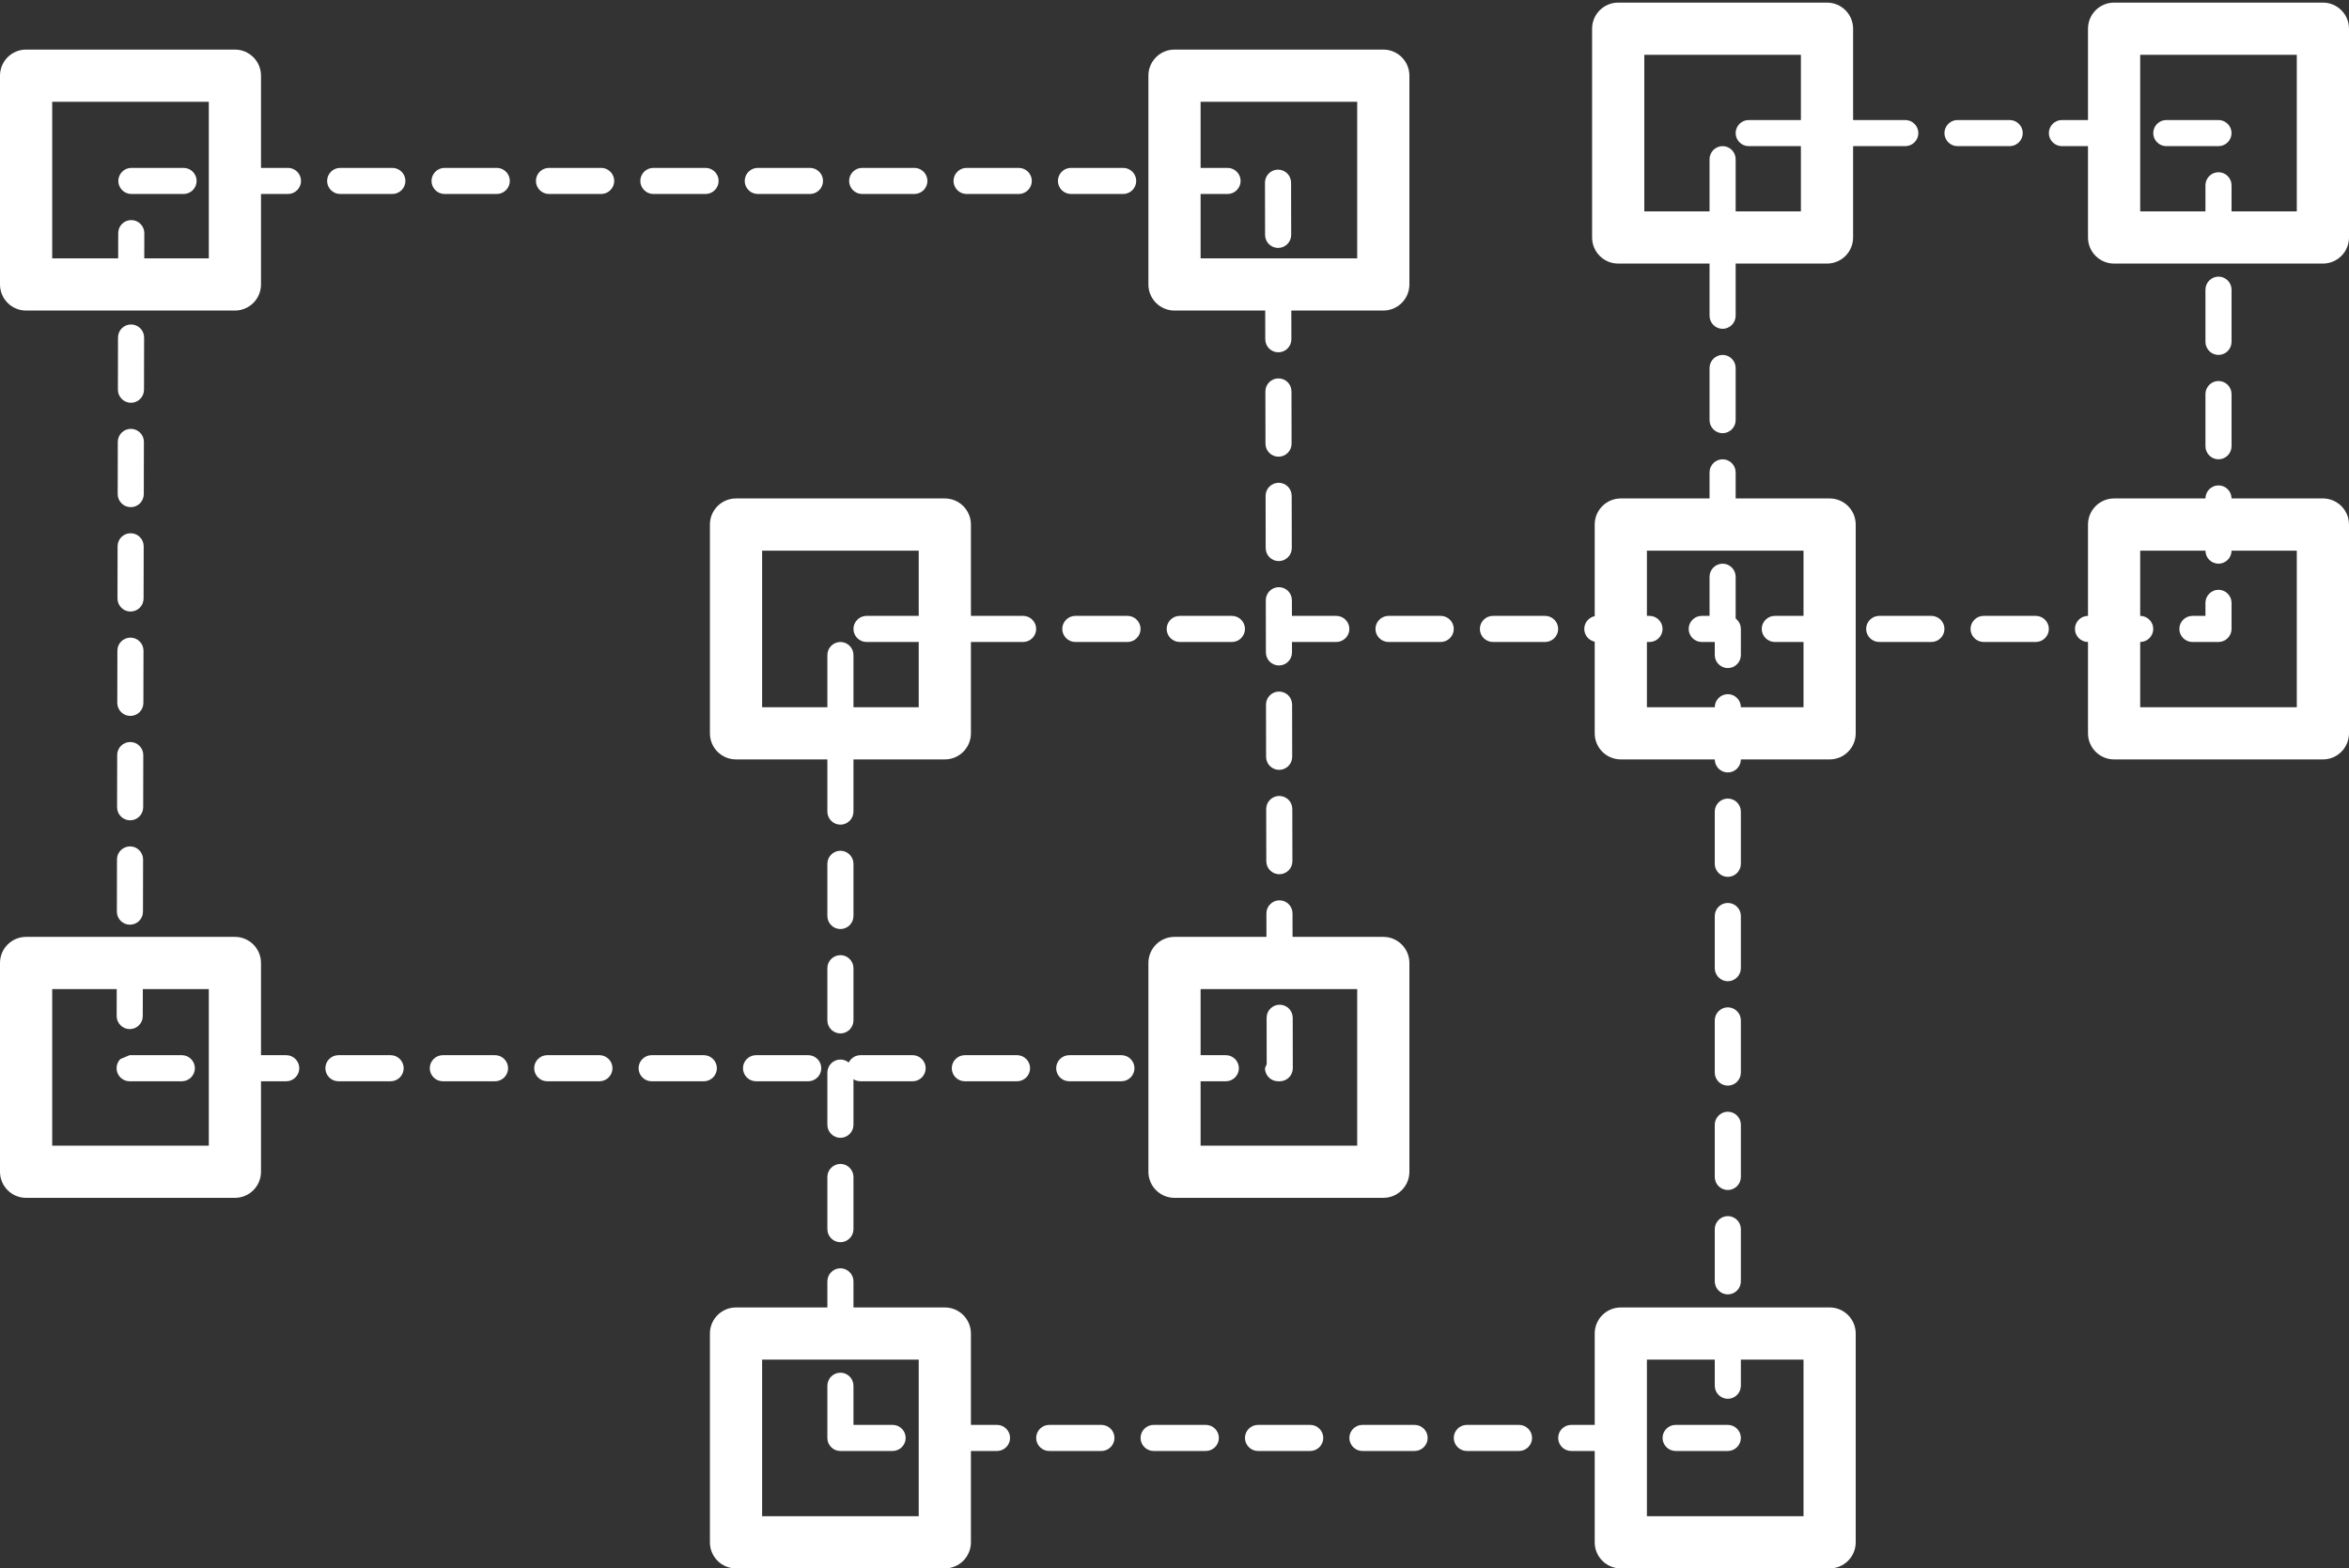<?xml version="1.0" standalone="no"?>
<!DOCTYPE svg PUBLIC "-//W3C//DTD SVG 1.1//EN" "http://www.w3.org/Graphics/SVG/1.1/DTD/svg11.dtd">
<!--Generator: Xara Designer (www.xara.com), SVG filter version: 6.4.0.3-->
<svg fill="none" fill-rule="evenodd" stroke="black" stroke-width="0.501" stroke-linejoin="bevel" stroke-miterlimit="10" font-family="Times New Roman" font-size="16" style="font-variant-ligatures:none" xmlns:xlink="http://www.w3.org/1999/xlink" xmlns="http://www.w3.org/2000/svg" version="1.1" overflow="visible" width="135pt" height="90.15pt" viewBox="555 -1830 135 90.15">
 <rect x="555" y="-1830" width="135" height="90.15" fill="#333333" stroke="none"/>
 <defs>
	</defs>
 <g id="Page background" transform="scale(1 -1)"/>
 <g id="Layer 1" transform="scale(1 -1)">
  <path d="M 555,1740 L 555,1830 L 690,1830 L 690,1740 L 555,1740 Z" stroke="none" stroke-width="0.51" fill-rule="evenodd" marker-start="none" marker-end="none"/>
  <g id="Group" fill-rule="evenodd" stroke="none" stroke-width="0.5" fill="#ffffff">
   <path d="M 621,1813.65 L 621,1825.65 C 621,1826.48 621.672,1827.15 622.5,1827.15 L 634.5,1827.15 C 635.327,1827.15 636,1826.48 636,1825.65 L 636,1813.65 C 636,1812.82 635.327,1812.15 634.5,1812.15 L 622.5,1812.15 C 621.672,1812.15 621,1812.82 621,1813.65 Z M 633,1815.15 L 633,1824.15 L 624,1824.15 L 624,1815.15 L 633,1815.15 Z" marker-start="none" marker-end="none"/>
   <path d="M 555,1813.65 L 555,1825.65 C 555,1826.48 555.672,1827.15 556.5,1827.15 L 568.5,1827.15 C 569.327,1827.15 570,1826.48 570,1825.65 L 570,1813.65 C 570,1812.82 569.327,1812.15 568.5,1812.15 L 556.5,1812.15 C 555.672,1812.15 555,1812.82 555,1813.65 Z M 567,1815.15 L 567,1824.15 L 558,1824.15 L 558,1815.15 L 567,1815.15 Z" marker-start="none" marker-end="none"/>
   <path d="M 621,1762.65 L 621,1774.65 C 621,1775.48 621.672,1776.15 622.5,1776.15 L 634.5,1776.15 C 635.327,1776.15 636,1775.48 636,1774.65 L 636,1762.65 C 636,1761.82 635.327,1761.15 634.5,1761.15 L 622.5,1761.15 C 621.672,1761.15 621,1761.82 621,1762.65 Z M 633,1764.15 L 633,1773.15 L 624,1773.15 L 624,1764.15 L 633,1764.15 Z" marker-start="none" marker-end="none"/>
   <path d="M 555,1762.65 L 555,1774.65 C 555,1775.48 555.672,1776.15 556.5,1776.15 L 568.5,1776.15 C 569.327,1776.15 570,1775.48 570,1774.65 L 570,1762.65 C 570,1761.82 569.327,1761.15 568.5,1761.15 L 556.5,1761.15 C 555.672,1761.15 555,1761.82 555,1762.65 Z M 567,1764.15 L 567,1773.15 L 558,1773.15 L 558,1764.15 L 567,1764.15 Z" marker-start="none" marker-end="none"/>
   <path d="M 561.7,1768.6 C 561.7,1768.81 561.784,1769 561.92,1769.13 L 562.45,1769.35 L 565.45,1769.35 C 565.863,1769.35 566.2,1769.01 566.2,1768.6 C 566.2,1768.19 565.863,1767.85 565.45,1767.85 L 562.45,1767.85 C 562.035,1767.85 561.699,1768.19 561.7,1768.6 Z M 567.7,1768.6 C 567.7,1769.01 568.036,1769.35 568.45,1769.35 L 571.45,1769.35 C 571.863,1769.35 572.2,1769.01 572.2,1768.6 C 572.2,1768.19 571.863,1767.85 571.45,1767.85 L 568.45,1767.85 C 568.036,1767.85 567.7,1768.19 567.7,1768.6 Z M 573.7,1768.6 C 573.7,1769.01 574.036,1769.35 574.45,1769.35 L 577.45,1769.35 C 577.863,1769.35 578.2,1769.01 578.2,1768.6 C 578.2,1768.19 577.863,1767.85 577.45,1767.85 L 574.45,1767.85 C 574.036,1767.85 573.7,1768.19 573.7,1768.6 Z M 579.7,1768.6 C 579.7,1769.01 580.036,1769.35 580.45,1769.35 L 583.45,1769.35 C 583.863,1769.35 584.2,1769.01 584.2,1768.6 C 584.2,1768.19 583.863,1767.85 583.45,1767.85 L 580.45,1767.85 C 580.036,1767.85 579.7,1768.19 579.7,1768.6 Z M 585.7,1768.6 C 585.7,1769.01 586.036,1769.35 586.45,1769.35 L 589.45,1769.35 C 589.863,1769.35 590.2,1769.01 590.2,1768.6 C 590.2,1768.19 589.863,1767.85 589.45,1767.85 L 586.45,1767.85 C 586.036,1767.85 585.7,1768.19 585.7,1768.6 Z M 591.7,1768.6 C 591.7,1769.01 592.036,1769.35 592.45,1769.35 L 595.45,1769.35 C 595.863,1769.35 596.2,1769.01 596.2,1768.6 C 596.2,1768.19 595.863,1767.85 595.45,1767.85 L 592.45,1767.85 C 592.036,1767.85 591.7,1768.19 591.7,1768.6 Z M 597.7,1768.6 C 597.7,1769.01 598.036,1769.35 598.45,1769.35 L 601.45,1769.35 C 601.863,1769.35 602.2,1769.01 602.2,1768.6 C 602.2,1768.19 601.863,1767.85 601.45,1767.85 L 598.45,1767.85 C 598.036,1767.85 597.7,1768.19 597.7,1768.6 Z M 603.7,1768.6 C 603.7,1769.01 604.036,1769.35 604.45,1769.35 L 607.45,1769.35 C 607.863,1769.35 608.2,1769.01 608.2,1768.6 C 608.2,1768.19 607.863,1767.85 607.45,1767.85 L 604.45,1767.85 C 604.036,1767.85 603.7,1768.19 603.7,1768.6 Z M 609.7,1768.6 C 609.7,1769.01 610.036,1769.35 610.45,1769.35 L 613.45,1769.35 C 613.863,1769.35 614.2,1769.01 614.2,1768.6 C 614.2,1768.19 613.863,1767.85 613.45,1767.85 L 610.45,1767.85 C 610.036,1767.85 609.7,1768.19 609.7,1768.6 Z M 615.7,1768.6 C 615.7,1769.01 616.036,1769.35 616.45,1769.35 L 619.45,1769.35 C 619.863,1769.35 620.2,1769.01 620.2,1768.6 C 620.2,1768.19 619.863,1767.85 619.45,1767.85 L 616.45,1767.85 C 616.036,1767.85 615.7,1768.19 615.7,1768.6 Z M 621.7,1768.6 C 621.7,1769.01 622.036,1769.35 622.45,1769.35 L 625.45,1769.35 C 625.863,1769.35 626.2,1769.01 626.2,1768.6 C 626.2,1768.19 625.863,1767.85 625.45,1767.85 L 622.45,1767.85 C 622.036,1767.85 621.7,1768.19 621.7,1768.6 Z M 627.7,1768.6 L 627.799,1768.84 L 627.794,1771.5 C 627.793,1771.91 628.128,1772.25 628.542,1772.25 C 628.956,1772.25 629.293,1771.92 629.294,1771.5 L 629.299,1768.6 C 629.3,1768.19 628.964,1767.85 628.55,1767.85 L 628.45,1767.85 C 628.036,1767.85 627.7,1768.19 627.7,1768.6 Z M 561.705,1771.6 L 561.711,1774.6 C 561.712,1775.02 562.049,1775.35 562.463,1775.35 C 562.877,1775.35 563.212,1775.01 563.211,1774.6 L 563.205,1771.6 C 563.205,1771.18 562.868,1770.85 562.454,1770.85 C 562.04,1770.85 561.705,1771.19 561.705,1771.6 Z M 627.788,1774.5 L 627.782,1777.5 C 627.781,1777.91 628.117,1778.25 628.531,1778.25 C 628.945,1778.25 629.281,1777.92 629.282,1777.5 L 629.288,1774.5 C 629.289,1774.09 628.953,1773.75 628.539,1773.75 C 628.125,1773.75 627.789,1774.08 627.788,1774.5 Z M 561.717,1777.6 L 561.723,1780.6 C 561.724,1781.02 562.061,1781.35 562.475,1781.35 C 562.888,1781.35 563.224,1781.01 563.223,1780.6 L 563.217,1777.6 C 563.216,1777.18 562.88,1776.85 562.466,1776.85 C 562.052,1776.85 561.716,1777.19 561.717,1777.6 Z M 627.776,1780.5 L 627.77,1783.5 C 627.769,1783.91 628.105,1784.25 628.519,1784.25 C 628.933,1784.25 629.269,1783.92 629.27,1783.5 L 629.276,1780.5 C 629.277,1780.09 628.942,1779.75 628.528,1779.75 C 628.114,1779.75 627.777,1780.08 627.776,1780.5 Z M 561.729,1783.6 L 561.735,1786.6 C 561.736,1787.02 562.072,1787.35 562.486,1787.35 C 562.9,1787.35 563.236,1787.01 563.235,1786.6 L 563.229,1783.6 C 563.228,1783.18 562.891,1782.85 562.477,1782.85 C 562.063,1782.85 561.728,1783.19 561.729,1783.6 Z M 627.764,1786.5 L 627.759,1789.5 C 627.758,1789.91 628.093,1790.25 628.507,1790.25 C 628.921,1790.25 629.258,1789.92 629.259,1789.5 L 629.264,1786.5 C 629.265,1786.09 628.93,1785.75 628.516,1785.75 C 628.102,1785.75 627.765,1786.08 627.764,1786.5 Z M 561.741,1789.6 L 561.747,1792.6 C 561.747,1793.02 562.084,1793.35 562.498,1793.35 C 562.912,1793.35 563.247,1793.01 563.247,1792.6 L 563.241,1789.6 C 563.24,1789.18 562.903,1788.85 562.489,1788.85 C 562.075,1788.85 561.74,1789.19 561.741,1789.6 Z M 627.753,1792.5 L 627.747,1795.5 C 627.746,1795.91 628.081,1796.25 628.495,1796.25 C 628.909,1796.25 629.246,1795.92 629.247,1795.5 L 629.253,1792.5 C 629.253,1792.09 628.918,1791.75 628.504,1791.75 C 628.09,1791.75 627.753,1792.08 627.753,1792.5 Z M 561.752,1795.6 L 561.758,1798.6 C 561.759,1799.02 562.096,1799.35 562.51,1799.35 C 562.924,1799.35 563.259,1799.01 563.258,1798.6 L 563.252,1795.6 C 563.252,1795.18 562.915,1794.85 562.501,1794.85 C 562.087,1794.85 561.752,1795.19 561.752,1795.6 Z M 627.741,1798.5 L 627.735,1801.5 C 627.734,1801.91 628.07,1802.25 628.484,1802.25 C 628.897,1802.25 629.234,1801.92 629.235,1801.5 L 629.241,1798.5 C 629.242,1798.09 628.906,1797.75 628.492,1797.75 C 628.078,1797.75 627.742,1798.08 627.741,1798.5 Z M 561.764,1801.6 L 561.77,1804.6 C 561.771,1805.02 562.108,1805.35 562.522,1805.35 C 562.936,1805.35 563.271,1805.01 563.27,1804.6 L 563.264,1801.6 C 563.263,1801.18 562.927,1800.85 562.513,1800.85 C 562.099,1800.85 561.763,1801.19 561.764,1801.6 Z M 627.729,1804.5 L 627.723,1807.5 C 627.722,1807.91 628.058,1808.25 628.472,1808.25 C 628.886,1808.25 629.222,1807.92 629.223,1807.5 L 629.229,1804.5 C 629.23,1804.09 628.895,1803.75 628.481,1803.75 C 628.067,1803.75 627.73,1804.08 627.729,1804.5 Z M 561.776,1807.6 L 561.782,1810.6 C 561.783,1811.02 562.119,1811.35 562.533,1811.35 C 562.947,1811.35 563.283,1811.01 563.282,1810.6 L 563.276,1807.6 C 563.275,1807.18 562.938,1806.85 562.525,1806.85 C 562.111,1806.85 561.775,1807.19 561.776,1807.6 Z M 627.717,1810.5 L 627.711,1813.5 C 627.711,1813.91 628.046,1814.25 628.46,1814.25 C 628.874,1814.25 629.211,1813.92 629.211,1813.5 L 629.217,1810.5 C 629.218,1810.09 628.883,1809.75 628.469,1809.75 C 628.055,1809.75 627.718,1810.08 627.717,1810.5 Z M 561.788,1813.6 L 561.794,1816.6 C 561.794,1817.02 562.131,1817.35 562.545,1817.35 C 562.959,1817.35 563.294,1817.01 563.294,1816.6 L 563.288,1813.6 C 563.287,1813.18 562.95,1812.85 562.536,1812.85 C 562.122,1812.85 561.787,1813.19 561.788,1813.6 Z M 627.706,1816.5 L 627.7,1819.5 C 627.699,1819.91 628.034,1820.25 628.448,1820.25 C 628.862,1820.25 629.199,1819.92 629.2,1819.5 L 629.206,1816.5 C 629.206,1816.09 628.871,1815.75 628.457,1815.75 C 628.043,1815.75 627.706,1816.08 627.706,1816.5 Z M 561.8,1819.6 C 561.8,1820.01 562.136,1820.35 562.55,1820.35 L 565.55,1820.35 C 565.964,1820.35 566.3,1820.01 566.3,1819.6 C 566.3,1819.19 565.964,1818.85 565.55,1818.85 L 562.55,1818.85 C 562.136,1818.85 561.8,1819.19 561.8,1819.6 Z M 567.8,1819.6 C 567.8,1820.01 568.136,1820.35 568.55,1820.35 L 571.55,1820.35 C 571.964,1820.35 572.3,1820.01 572.3,1819.6 C 572.3,1819.19 571.964,1818.85 571.55,1818.85 L 568.55,1818.85 C 568.136,1818.85 567.8,1819.19 567.8,1819.6 Z M 573.8,1819.6 C 573.8,1820.01 574.136,1820.35 574.55,1820.35 L 577.55,1820.35 C 577.964,1820.35 578.3,1820.01 578.3,1819.6 C 578.3,1819.19 577.964,1818.85 577.55,1818.85 L 574.55,1818.85 C 574.136,1818.85 573.8,1819.19 573.8,1819.6 Z M 579.8,1819.6 C 579.8,1820.01 580.136,1820.35 580.55,1820.35 L 583.55,1820.35 C 583.964,1820.35 584.3,1820.01 584.3,1819.6 C 584.3,1819.19 583.964,1818.85 583.55,1818.85 L 580.55,1818.85 C 580.136,1818.85 579.8,1819.19 579.8,1819.6 Z M 585.8,1819.6 C 585.8,1820.01 586.136,1820.35 586.55,1820.35 L 589.55,1820.35 C 589.964,1820.35 590.3,1820.01 590.3,1819.6 C 590.3,1819.19 589.964,1818.85 589.55,1818.85 L 586.55,1818.85 C 586.136,1818.85 585.8,1819.19 585.8,1819.6 Z M 591.8,1819.6 C 591.8,1820.01 592.136,1820.35 592.55,1820.35 L 595.55,1820.35 C 595.964,1820.35 596.3,1820.01 596.3,1819.6 C 596.3,1819.19 595.964,1818.85 595.55,1818.85 L 592.55,1818.85 C 592.136,1818.85 591.8,1819.19 591.8,1819.6 Z M 597.8,1819.6 C 597.8,1820.01 598.136,1820.35 598.55,1820.35 L 601.55,1820.35 C 601.964,1820.35 602.3,1820.01 602.3,1819.6 C 602.3,1819.19 601.964,1818.85 601.55,1818.85 L 598.55,1818.85 C 598.136,1818.85 597.8,1819.19 597.8,1819.6 Z M 603.8,1819.6 C 603.8,1820.01 604.136,1820.35 604.55,1820.35 L 607.55,1820.35 C 607.964,1820.35 608.3,1820.01 608.3,1819.6 C 608.3,1819.19 607.964,1818.85 607.55,1818.85 L 604.55,1818.85 C 604.136,1818.85 603.8,1819.19 603.8,1819.6 Z M 609.8,1819.6 C 609.8,1820.01 610.136,1820.35 610.55,1820.35 L 613.55,1820.35 C 613.964,1820.35 614.3,1820.01 614.3,1819.6 C 614.3,1819.19 613.964,1818.85 613.55,1818.85 L 610.55,1818.85 C 610.136,1818.85 609.8,1819.19 609.8,1819.6 Z M 615.8,1819.6 C 615.8,1820.01 616.136,1820.35 616.55,1820.35 L 619.55,1820.35 C 619.964,1820.35 620.3,1820.01 620.3,1819.6 C 620.3,1819.19 619.964,1818.85 619.55,1818.85 L 616.55,1818.85 C 616.136,1818.85 615.8,1819.19 615.8,1819.6 Z M 621.8,1819.6 C 621.8,1820.01 622.136,1820.35 622.55,1820.35 L 625.55,1820.35 C 625.964,1820.35 626.3,1820.01 626.3,1819.6 C 626.3,1819.19 625.964,1818.85 625.55,1818.85 L 622.55,1818.85 C 622.136,1818.85 621.8,1819.19 621.8,1819.6 Z" marker-start="none" marker-end="none"/>
   <path d="M 602.769,1746.82 C 602.634,1746.95 602.55,1747.14 602.55,1747.35 L 602.55,1750.35 C 602.55,1750.76 602.886,1751.1 603.3,1751.1 C 603.713,1751.1 604.05,1750.76 604.05,1750.35 L 604.05,1748.1 L 606.3,1748.1 C 606.713,1748.1 607.05,1747.76 607.05,1747.35 C 607.05,1746.94 606.713,1746.6 606.3,1746.6 L 603.3,1746.6 C 603.093,1746.6 602.905,1746.68 602.769,1746.82 Z M 608.55,1747.35 C 608.55,1747.76 608.886,1748.1 609.3,1748.1 L 612.3,1748.1 C 612.713,1748.1 613.05,1747.76 613.05,1747.35 C 613.05,1746.94 612.713,1746.6 612.3,1746.6 L 609.3,1746.6 C 608.886,1746.6 608.55,1746.94 608.55,1747.35 Z M 614.55,1747.35 C 614.55,1747.76 614.886,1748.1 615.3,1748.1 L 618.3,1748.1 C 618.713,1748.1 619.05,1747.76 619.05,1747.35 C 619.05,1746.94 618.713,1746.6 618.3,1746.6 L 615.3,1746.6 C 614.886,1746.6 614.55,1746.94 614.55,1747.35 Z M 620.55,1747.35 C 620.55,1747.76 620.886,1748.1 621.3,1748.1 L 624.3,1748.1 C 624.713,1748.1 625.05,1747.76 625.05,1747.35 C 625.05,1746.94 624.713,1746.6 624.3,1746.6 L 621.3,1746.6 C 620.886,1746.6 620.55,1746.94 620.55,1747.35 Z M 626.55,1747.35 C 626.55,1747.76 626.886,1748.1 627.3,1748.1 L 630.3,1748.1 C 630.713,1748.1 631.05,1747.76 631.05,1747.35 C 631.05,1746.94 630.713,1746.6 630.3,1746.6 L 627.3,1746.6 C 626.886,1746.6 626.55,1746.94 626.55,1747.35 Z M 632.55,1747.35 C 632.55,1747.76 632.886,1748.1 633.3,1748.1 L 636.3,1748.1 C 636.713,1748.1 637.05,1747.76 637.05,1747.35 C 637.05,1746.94 636.713,1746.6 636.3,1746.6 L 633.3,1746.6 C 632.886,1746.6 632.55,1746.94 632.55,1747.35 Z M 638.55,1747.35 C 638.55,1747.76 638.886,1748.1 639.3,1748.1 L 642.3,1748.1 C 642.713,1748.1 643.05,1747.76 643.05,1747.35 C 643.05,1746.94 642.713,1746.6 642.3,1746.6 L 639.3,1746.6 C 638.886,1746.6 638.55,1746.94 638.55,1747.35 Z M 644.55,1747.35 C 644.55,1747.76 644.886,1748.1 645.3,1748.1 L 648.3,1748.1 C 648.713,1748.1 649.05,1747.76 649.05,1747.35 C 649.05,1746.94 648.713,1746.6 648.3,1746.6 L 645.3,1746.6 C 644.886,1746.6 644.55,1746.94 644.55,1747.35 Z M 650.55,1747.35 C 650.55,1747.76 650.886,1748.1 651.3,1748.1 L 654.3,1748.1 C 654.713,1748.1 655.05,1747.76 655.05,1747.35 C 655.05,1746.94 654.713,1746.6 654.3,1746.6 L 651.3,1746.6 C 650.886,1746.6 650.55,1746.94 650.55,1747.35 Z M 653.55,1750.35 L 653.55,1753.35 C 653.55,1753.76 653.886,1754.1 654.3,1754.1 C 654.713,1754.1 655.05,1753.76 655.05,1753.35 L 655.05,1750.35 C 655.05,1749.94 654.713,1749.6 654.3,1749.6 C 653.886,1749.6 653.55,1749.94 653.55,1750.35 Z M 602.55,1753.35 L 602.55,1756.35 C 602.55,1756.76 602.886,1757.1 603.3,1757.1 C 603.713,1757.1 604.05,1756.76 604.05,1756.35 L 604.05,1753.35 C 604.05,1752.94 603.713,1752.6 603.3,1752.6 C 602.886,1752.6 602.55,1752.94 602.55,1753.35 Z M 653.55,1756.35 L 653.55,1759.35 C 653.55,1759.76 653.886,1760.1 654.3,1760.1 C 654.713,1760.1 655.05,1759.76 655.05,1759.35 L 655.05,1756.35 C 655.05,1755.94 654.713,1755.6 654.3,1755.6 C 653.886,1755.6 653.55,1755.94 653.55,1756.35 Z M 602.55,1759.35 L 602.55,1762.35 C 602.55,1762.76 602.886,1763.1 603.3,1763.1 C 603.713,1763.1 604.05,1762.76 604.05,1762.35 L 604.05,1759.35 C 604.05,1758.94 603.713,1758.6 603.3,1758.6 C 602.886,1758.6 602.55,1758.94 602.55,1759.35 Z M 653.55,1762.35 L 653.55,1765.35 C 653.55,1765.76 653.886,1766.1 654.3,1766.1 C 654.713,1766.1 655.05,1765.76 655.05,1765.35 L 655.05,1762.35 C 655.05,1761.94 654.713,1761.6 654.3,1761.6 C 653.886,1761.6 653.55,1761.94 653.55,1762.35 Z M 602.55,1765.35 L 602.55,1768.35 C 602.55,1768.76 602.886,1769.1 603.3,1769.1 C 603.713,1769.1 604.05,1768.76 604.05,1768.35 L 604.05,1765.35 C 604.05,1764.94 603.713,1764.6 603.3,1764.6 C 602.886,1764.6 602.55,1764.94 602.55,1765.35 Z M 653.55,1768.35 L 653.55,1771.35 C 653.55,1771.76 653.886,1772.1 654.3,1772.1 C 654.713,1772.1 655.05,1771.76 655.05,1771.35 L 655.05,1768.35 C 655.05,1767.94 654.713,1767.6 654.3,1767.6 C 653.886,1767.6 653.55,1767.94 653.55,1768.35 Z M 602.55,1771.35 L 602.55,1774.35 C 602.55,1774.76 602.886,1775.1 603.3,1775.1 C 603.713,1775.1 604.05,1774.76 604.05,1774.35 L 604.05,1771.35 C 604.05,1770.94 603.713,1770.6 603.3,1770.6 C 602.886,1770.6 602.55,1770.94 602.55,1771.35 Z M 653.55,1774.35 L 653.55,1777.35 C 653.55,1777.76 653.886,1778.1 654.3,1778.1 C 654.713,1778.1 655.05,1777.76 655.05,1777.35 L 655.05,1774.35 C 655.05,1773.94 654.713,1773.6 654.3,1773.6 C 653.886,1773.6 653.55,1773.94 653.55,1774.35 Z M 602.55,1777.35 L 602.55,1780.35 C 602.55,1780.76 602.886,1781.1 603.3,1781.1 C 603.713,1781.1 604.05,1780.76 604.05,1780.35 L 604.05,1777.35 C 604.05,1776.94 603.713,1776.6 603.3,1776.6 C 602.886,1776.6 602.55,1776.94 602.55,1777.35 Z M 653.55,1780.35 L 653.55,1783.35 C 653.55,1783.76 653.886,1784.1 654.3,1784.1 C 654.713,1784.1 655.05,1783.76 655.05,1783.35 L 655.05,1780.35 C 655.05,1779.94 654.713,1779.6 654.3,1779.6 C 653.886,1779.6 653.55,1779.94 653.55,1780.35 Z M 602.55,1783.35 L 602.55,1786.35 C 602.55,1786.76 602.886,1787.1 603.3,1787.1 C 603.713,1787.1 604.05,1786.76 604.05,1786.35 L 604.05,1783.35 C 604.05,1782.94 603.713,1782.6 603.3,1782.6 C 602.886,1782.6 602.55,1782.94 602.55,1783.35 Z M 653.55,1786.35 L 653.55,1789.35 C 653.55,1789.76 653.886,1790.1 654.3,1790.1 C 654.713,1790.1 655.05,1789.76 655.05,1789.35 L 655.05,1786.35 C 655.05,1785.94 654.713,1785.6 654.3,1785.6 C 653.886,1785.6 653.55,1785.94 653.55,1786.35 Z M 602.55,1789.35 L 602.55,1792.35 C 602.55,1792.76 602.886,1793.1 603.3,1793.1 C 603.713,1793.1 604.05,1792.76 604.05,1792.35 L 604.05,1789.35 C 604.05,1788.94 603.713,1788.6 603.3,1788.6 C 602.886,1788.6 602.55,1788.94 602.55,1789.35 Z M 653.55,1792.35 L 653.55,1793.1 L 652.8,1793.1 C 652.386,1793.1 652.05,1793.44 652.05,1793.85 C 652.05,1794.26 652.386,1794.6 652.8,1794.6 L 654.3,1794.6 C 654.713,1794.6 655.05,1794.26 655.05,1793.85 L 655.05,1792.35 C 655.05,1791.94 654.713,1791.6 654.3,1791.6 C 653.886,1791.6 653.55,1791.94 653.55,1792.35 Z M 604.05,1793.85 C 604.05,1794.26 604.386,1794.6 604.8,1794.6 L 607.8,1794.6 C 608.213,1794.6 608.55,1794.26 608.55,1793.85 C 608.55,1793.44 608.213,1793.1 607.8,1793.1 L 604.8,1793.1 C 604.386,1793.1 604.05,1793.44 604.05,1793.85 Z M 610.05,1793.85 C 610.05,1794.26 610.386,1794.6 610.8,1794.6 L 613.8,1794.6 C 614.213,1794.6 614.55,1794.26 614.55,1793.85 C 614.55,1793.44 614.213,1793.1 613.8,1793.1 L 610.8,1793.1 C 610.386,1793.1 610.05,1793.44 610.05,1793.85 Z M 616.05,1793.85 C 616.05,1794.26 616.386,1794.6 616.8,1794.6 L 619.8,1794.6 C 620.213,1794.6 620.55,1794.26 620.55,1793.85 C 620.55,1793.44 620.213,1793.1 619.8,1793.1 L 616.8,1793.1 C 616.386,1793.1 616.05,1793.44 616.05,1793.85 Z M 622.05,1793.85 C 622.05,1794.26 622.386,1794.6 622.8,1794.6 L 625.8,1794.6 C 626.213,1794.6 626.55,1794.26 626.55,1793.85 C 626.55,1793.44 626.213,1793.1 625.8,1793.1 L 622.8,1793.1 C 622.386,1793.1 622.05,1793.44 622.05,1793.85 Z M 628.05,1793.85 C 628.05,1794.26 628.386,1794.6 628.8,1794.6 L 631.8,1794.6 C 632.213,1794.6 632.55,1794.26 632.55,1793.85 C 632.55,1793.44 632.213,1793.1 631.8,1793.1 L 628.8,1793.1 C 628.386,1793.1 628.05,1793.44 628.05,1793.85 Z M 634.05,1793.85 C 634.05,1794.26 634.386,1794.6 634.8,1794.6 L 637.8,1794.6 C 638.213,1794.6 638.55,1794.26 638.55,1793.85 C 638.55,1793.44 638.213,1793.1 637.8,1793.1 L 634.8,1793.1 C 634.386,1793.1 634.05,1793.44 634.05,1793.85 Z M 640.05,1793.85 C 640.05,1794.26 640.386,1794.6 640.8,1794.6 L 643.8,1794.6 C 644.213,1794.6 644.55,1794.26 644.55,1793.85 C 644.55,1793.44 644.213,1793.1 643.8,1793.1 L 640.8,1793.1 C 640.386,1793.1 640.05,1793.44 640.05,1793.85 Z M 646.05,1793.85 C 646.05,1794.26 646.386,1794.6 646.8,1794.6 L 649.8,1794.6 C 650.213,1794.6 650.55,1794.26 650.55,1793.85 C 650.55,1793.44 650.213,1793.1 649.8,1793.1 L 646.8,1793.1 C 646.386,1793.1 646.05,1793.44 646.05,1793.85 Z" marker-start="none" marker-end="none"/>
   <path d="M 646.65,1787.85 L 646.65,1799.85 C 646.65,1800.68 647.322,1801.35 648.15,1801.35 L 660.15,1801.35 C 660.977,1801.35 661.65,1800.68 661.65,1799.85 L 661.65,1787.85 C 661.65,1787.02 660.977,1786.35 660.15,1786.35 L 648.15,1786.35 C 647.322,1786.35 646.65,1787.02 646.65,1787.85 Z M 658.65,1789.35 L 658.65,1798.35 L 649.65,1798.35 L 649.65,1789.35 L 658.65,1789.35 Z" marker-start="none" marker-end="none"/>
   <path d="M 595.8,1787.85 L 595.8,1799.85 C 595.8,1800.68 596.472,1801.35 597.3,1801.35 L 609.3,1801.35 C 610.127,1801.35 610.8,1800.68 610.8,1799.85 L 610.8,1787.85 C 610.8,1787.02 610.127,1786.35 609.3,1786.35 L 597.3,1786.35 C 596.472,1786.35 595.8,1787.02 595.8,1787.85 Z M 607.8,1789.35 L 607.8,1798.35 L 598.8,1798.35 L 598.8,1789.35 L 607.8,1789.35 Z" marker-start="none" marker-end="none"/>
   <path d="M 646.65,1741.35 L 646.65,1753.35 C 646.65,1754.18 647.322,1754.85 648.15,1754.85 L 660.15,1754.85 C 660.977,1754.85 661.65,1754.18 661.65,1753.35 L 661.65,1741.35 C 661.65,1740.52 660.977,1739.85 660.15,1739.85 L 648.15,1739.85 C 647.322,1739.85 646.65,1740.52 646.65,1741.35 Z M 658.65,1742.85 L 658.65,1751.85 L 649.65,1751.85 L 649.65,1742.85 L 658.65,1742.85 Z" marker-start="none" marker-end="none"/>
   <path d="M 595.8,1741.35 L 595.8,1753.35 C 595.8,1754.18 596.472,1754.85 597.3,1754.85 L 609.3,1754.85 C 610.127,1754.85 610.8,1754.18 610.8,1753.35 L 610.8,1741.35 C 610.8,1740.52 610.127,1739.85 609.3,1739.85 L 597.3,1739.85 C 596.472,1739.85 595.8,1740.52 595.8,1741.35 Z M 607.8,1742.85 L 607.8,1751.85 L 598.8,1751.85 L 598.8,1742.85 L 607.8,1742.85 Z" marker-start="none" marker-end="none"/>
   <path d="M 653.25,1793.85 L 653.25,1796.85 C 653.25,1797.26 653.586,1797.6 654,1797.6 C 654.413,1797.6 654.75,1797.26 654.75,1796.85 L 654.75,1793.85 C 654.75,1793.44 654.413,1793.1 654,1793.1 C 653.586,1793.1 653.25,1793.44 653.25,1793.85 Z M 656.25,1793.85 C 656.25,1794.26 656.586,1794.6 657,1794.6 L 660,1794.6 C 660.413,1794.6 660.75,1794.26 660.75,1793.85 C 660.75,1793.44 660.413,1793.1 660,1793.1 L 657,1793.1 C 656.586,1793.1 656.25,1793.44 656.25,1793.85 Z M 662.25,1793.85 C 662.25,1794.26 662.586,1794.6 663,1794.6 L 666,1794.6 C 666.413,1794.6 666.75,1794.26 666.75,1793.85 C 666.75,1793.44 666.413,1793.1 666,1793.1 L 663,1793.1 C 662.586,1793.1 662.25,1793.44 662.25,1793.85 Z M 668.25,1793.85 C 668.25,1794.26 668.586,1794.6 669,1794.6 L 672,1794.6 C 672.413,1794.6 672.75,1794.26 672.75,1793.85 C 672.75,1793.44 672.413,1793.1 672,1793.1 L 669,1793.1 C 668.586,1793.1 668.25,1793.44 668.25,1793.85 Z M 674.25,1793.85 C 674.25,1794.26 674.586,1794.6 675,1794.6 L 678,1794.6 C 678.413,1794.6 678.75,1794.26 678.75,1793.85 C 678.75,1793.44 678.413,1793.1 678,1793.1 L 675,1793.1 C 674.586,1793.1 674.25,1793.44 674.25,1793.85 Z M 680.25,1793.85 C 680.25,1794.26 680.586,1794.6 681,1794.6 L 681.75,1794.6 L 681.75,1795.35 C 681.75,1795.76 682.086,1796.1 682.5,1796.1 C 682.913,1796.1 683.25,1795.76 683.25,1795.35 L 683.25,1793.85 C 683.25,1793.44 682.913,1793.1 682.5,1793.1 L 681,1793.1 C 680.586,1793.1 680.25,1793.44 680.25,1793.85 Z M 681.75,1798.35 L 681.75,1801.35 C 681.75,1801.76 682.086,1802.1 682.5,1802.1 C 682.913,1802.1 683.25,1801.76 683.25,1801.35 L 683.25,1798.35 C 683.25,1797.94 682.913,1797.6 682.5,1797.6 C 682.086,1797.6 681.75,1797.94 681.75,1798.35 Z M 653.25,1799.85 L 653.25,1802.85 C 653.25,1803.26 653.586,1803.6 654,1803.6 C 654.413,1803.6 654.75,1803.26 654.75,1802.85 L 654.75,1799.85 C 654.75,1799.44 654.413,1799.1 654,1799.1 C 653.586,1799.1 653.25,1799.44 653.25,1799.85 Z M 681.75,1804.35 L 681.75,1807.35 C 681.75,1807.76 682.086,1808.1 682.5,1808.1 C 682.913,1808.1 683.25,1807.76 683.25,1807.35 L 683.25,1804.35 C 683.25,1803.94 682.913,1803.6 682.5,1803.6 C 682.086,1803.6 681.75,1803.94 681.75,1804.35 Z M 653.25,1805.85 L 653.25,1808.85 C 653.25,1809.26 653.586,1809.6 654,1809.6 C 654.413,1809.6 654.75,1809.26 654.75,1808.85 L 654.75,1805.85 C 654.75,1805.44 654.413,1805.1 654,1805.1 C 653.586,1805.1 653.25,1805.44 653.25,1805.85 Z M 681.75,1810.35 L 681.75,1813.35 C 681.75,1813.76 682.086,1814.1 682.5,1814.1 C 682.913,1814.1 683.25,1813.76 683.25,1813.35 L 683.25,1810.35 C 683.25,1809.94 682.913,1809.6 682.5,1809.6 C 682.086,1809.6 681.75,1809.94 681.75,1810.35 Z M 653.25,1811.85 L 653.25,1814.85 C 653.25,1815.26 653.586,1815.6 654,1815.6 C 654.413,1815.6 654.75,1815.26 654.75,1814.85 L 654.75,1811.85 C 654.75,1811.44 654.413,1811.1 654,1811.1 C 653.586,1811.1 653.25,1811.44 653.25,1811.85 Z M 681.75,1816.35 L 681.75,1819.35 C 681.75,1819.76 682.086,1820.1 682.5,1820.1 C 682.913,1820.1 683.25,1819.76 683.25,1819.35 L 683.25,1816.35 C 683.25,1815.94 682.913,1815.6 682.5,1815.6 C 682.086,1815.6 681.75,1815.94 681.75,1816.35 Z M 653.25,1817.85 L 653.25,1820.85 C 653.25,1821.26 653.586,1821.6 654,1821.6 C 654.413,1821.6 654.75,1821.26 654.75,1820.85 L 654.75,1817.85 C 654.75,1817.44 654.413,1817.1 654,1817.1 C 653.586,1817.1 653.25,1817.44 653.25,1817.85 Z M 654.75,1822.35 C 654.75,1822.76 655.086,1823.1 655.5,1823.1 L 658.5,1823.1 C 658.913,1823.1 659.25,1822.76 659.25,1822.35 C 659.25,1821.94 658.913,1821.6 658.5,1821.6 L 655.5,1821.6 C 655.086,1821.6 654.75,1821.94 654.75,1822.35 Z M 660.75,1822.35 C 660.75,1822.76 661.086,1823.1 661.5,1823.1 L 664.5,1823.1 C 664.913,1823.1 665.25,1822.76 665.25,1822.35 C 665.25,1821.94 664.913,1821.6 664.5,1821.6 L 661.5,1821.6 C 661.086,1821.6 660.75,1821.94 660.75,1822.35 Z M 666.75,1822.35 C 666.75,1822.76 667.086,1823.1 667.5,1823.1 L 670.5,1823.1 C 670.913,1823.1 671.25,1822.76 671.25,1822.35 C 671.25,1821.94 670.913,1821.6 670.5,1821.6 L 667.5,1821.6 C 667.086,1821.6 666.75,1821.94 666.75,1822.35 Z M 672.75,1822.35 C 672.75,1822.76 673.086,1823.1 673.5,1823.1 L 676.5,1823.1 C 676.913,1823.1 677.25,1822.76 677.25,1822.35 C 677.25,1821.94 676.913,1821.6 676.5,1821.6 L 673.5,1821.6 C 673.086,1821.6 672.75,1821.94 672.75,1822.35 Z M 678.75,1822.35 C 678.75,1822.76 679.086,1823.1 679.5,1823.1 L 682.5,1823.1 C 682.913,1823.1 683.25,1822.76 683.25,1822.35 C 683.25,1821.94 682.913,1821.6 682.5,1821.6 L 679.5,1821.6 C 679.086,1821.6 678.75,1821.94 678.75,1822.35 Z" marker-start="none" marker-end="none"/>
   <path d="M 675,1816.35 L 675,1828.35 C 675,1829.18 675.672,1829.85 676.5,1829.85 L 688.5,1829.85 C 689.327,1829.85 690,1829.18 690,1828.35 L 690,1816.35 C 690,1815.52 689.327,1814.85 688.5,1814.85 L 676.5,1814.85 C 675.672,1814.85 675,1815.52 675,1816.35 Z M 687,1817.85 L 687,1826.85 L 678,1826.85 L 678,1817.85 L 687,1817.85 Z" marker-start="none" marker-end="none"/>
   <path d="M 646.5,1816.35 L 646.5,1828.35 C 646.5,1829.18 647.172,1829.85 648,1829.85 L 660,1829.85 C 660.827,1829.85 661.5,1829.18 661.5,1828.35 L 661.5,1816.35 C 661.5,1815.52 660.827,1814.85 660,1814.85 L 648,1814.85 C 647.172,1814.85 646.5,1815.52 646.5,1816.35 Z M 658.5,1817.85 L 658.5,1826.85 L 649.5,1826.85 L 649.5,1817.85 L 658.5,1817.85 Z" marker-start="none" marker-end="none"/>
   <path d="M 675,1787.85 L 675,1799.85 C 675,1800.68 675.672,1801.35 676.5,1801.35 L 688.5,1801.35 C 689.327,1801.35 690,1800.68 690,1799.85 L 690,1787.85 C 690,1787.02 689.327,1786.35 688.5,1786.35 L 676.5,1786.35 C 675.672,1786.35 675,1787.02 675,1787.85 Z M 687,1789.35 L 687,1798.35 L 678,1798.35 L 678,1789.35 L 687,1789.35 Z" marker-start="none" marker-end="none"/>
  </g>
 </g>
</svg>
